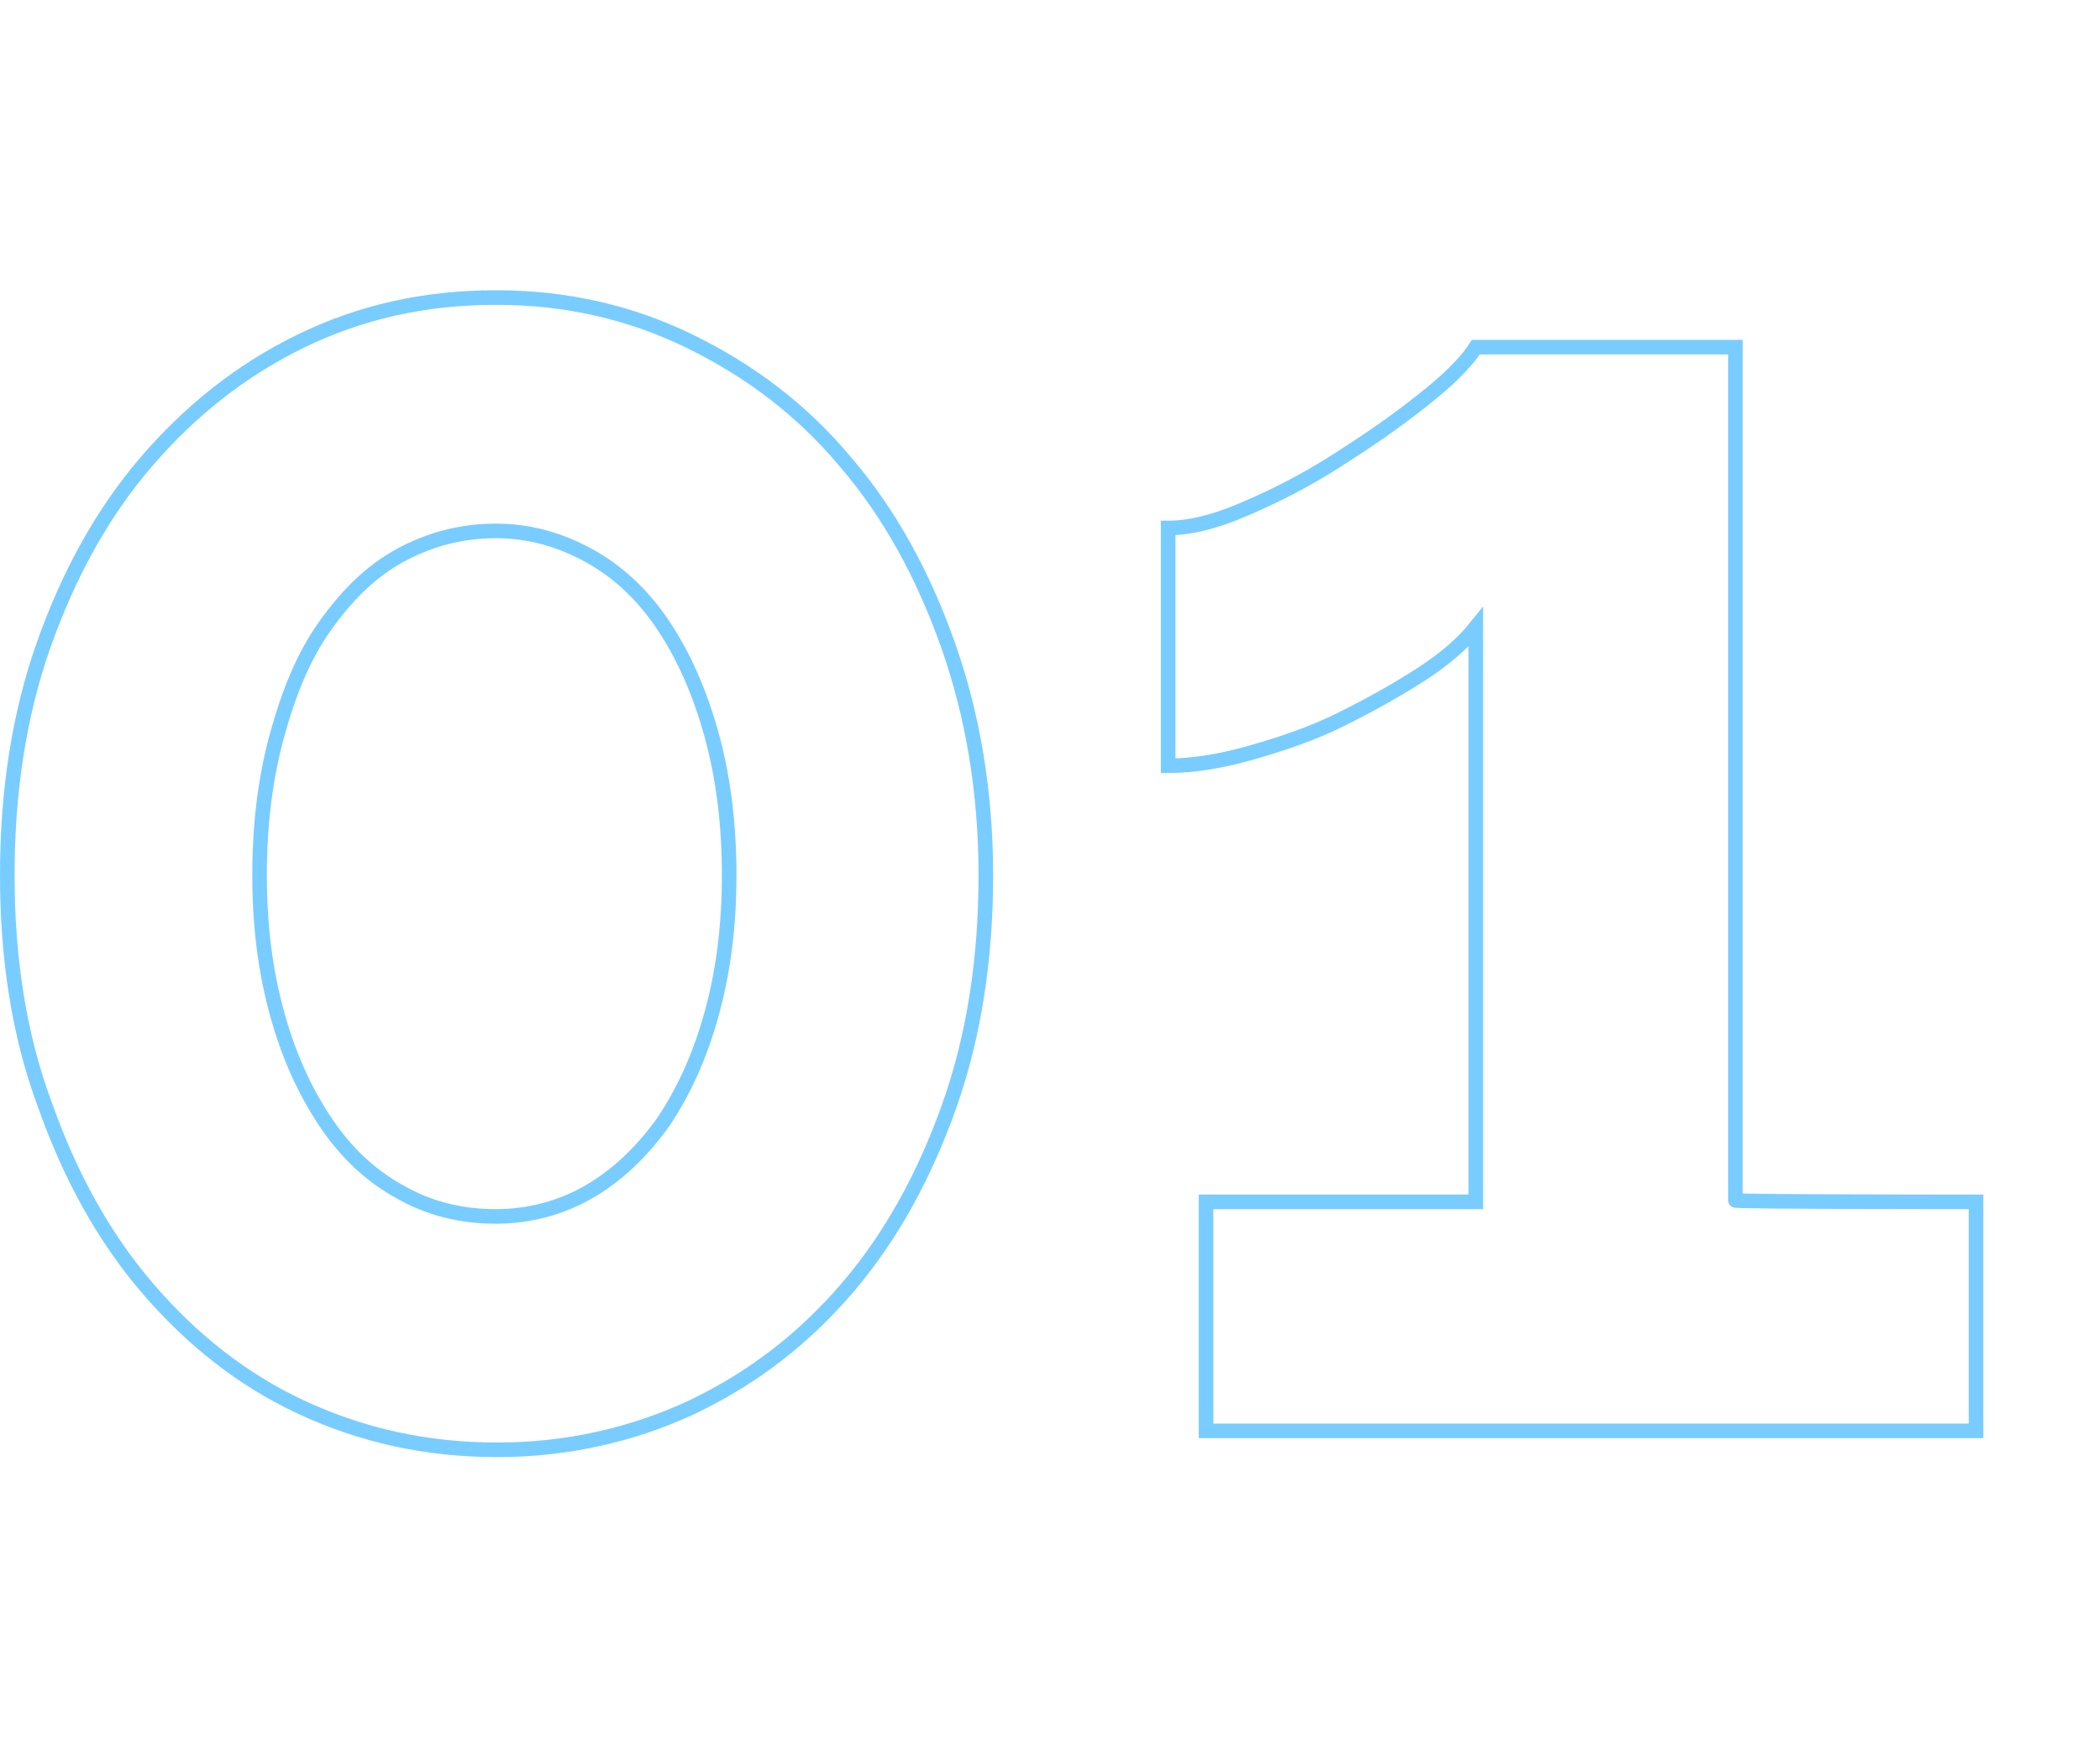 <?xml version="1.0" encoding="utf-8"?>
<!-- Generator: Adobe Illustrator 25.2.1, SVG Export Plug-In . SVG Version: 6.00 Build 0)  -->
<svg version="1.1" id="レイヤー_1" xmlns="http://www.w3.org/2000/svg" xmlns:xlink="http://www.w3.org/1999/xlink" x="0px"
	 y="0px" width="144px" height="120px" viewBox="0 0 144 120" style="enable-background:new 0 0 144 120;" xml:space="preserve">
<style type="text/css">
	.st0{enable-background:new    ;}
	.st1{fill:none;stroke:#79CCFF;}
</style>
<g class="st0">
	<path class="st1" d="M67.6,60c0,5.7-0.8,11-2.5,15.8c-1.7,4.8-4,9-7,12.5s-6.5,6.2-10.7,8.2c-4.1,1.9-8.6,2.9-13.3,2.9
		c-4.9,0-9.3-1-13.4-2.9s-7.6-4.7-10.6-8.2s-5.3-7.7-7-12.5C1.3,71,0.5,65.7,0.5,60S1.3,49,3,44.2s4-9,7-12.5s6.5-6.3,10.6-8.3
		s8.5-3,13.4-3c4.8,0,9.2,1,13.3,3S55,28.1,58,31.7c3,3.5,5.3,7.7,7,12.5S67.6,54.3,67.6,60z M50,60c0-3.5-0.4-6.7-1.2-9.6
		c-0.8-2.9-1.9-5.4-3.3-7.5c-1.4-2.1-3.1-3.7-5.1-4.8s-4.1-1.7-6.4-1.7c-2.4,0-4.6,0.6-6.6,1.7s-3.6,2.7-5.1,4.8s-2.5,4.6-3.3,7.5
		c-0.8,2.9-1.2,6.1-1.2,9.6c0,3.5,0.4,6.6,1.2,9.5c0.8,2.9,1.9,5.3,3.3,7.4s3.1,3.7,5.1,4.8c1.9,1.1,4.1,1.7,6.6,1.7
		c2.3,0,4.5-0.6,6.4-1.7c1.9-1.1,3.6-2.7,5.1-4.8c1.4-2.1,2.5-4.5,3.3-7.4S50,63.5,50,60z"/>
	<path class="st1" d="M135.5,82.4v15.7H82.7V82.4h18.5V43c-0.8,1-2,2.1-3.7,3.2S94,48.3,92,49.3s-4.1,1.7-6.2,2.3
		c-2.1,0.6-4,0.9-5.7,0.9V36.2c1.6,0,3.5-0.5,5.7-1.5c2.3-1,4.5-2.2,6.6-3.6c2.2-1.4,4.1-2.8,5.7-4.1s2.6-2.4,3.1-3.2H119v58.5
		C119,82.4,135.5,82.4,135.5,82.4z"/>
</g>
</svg>

